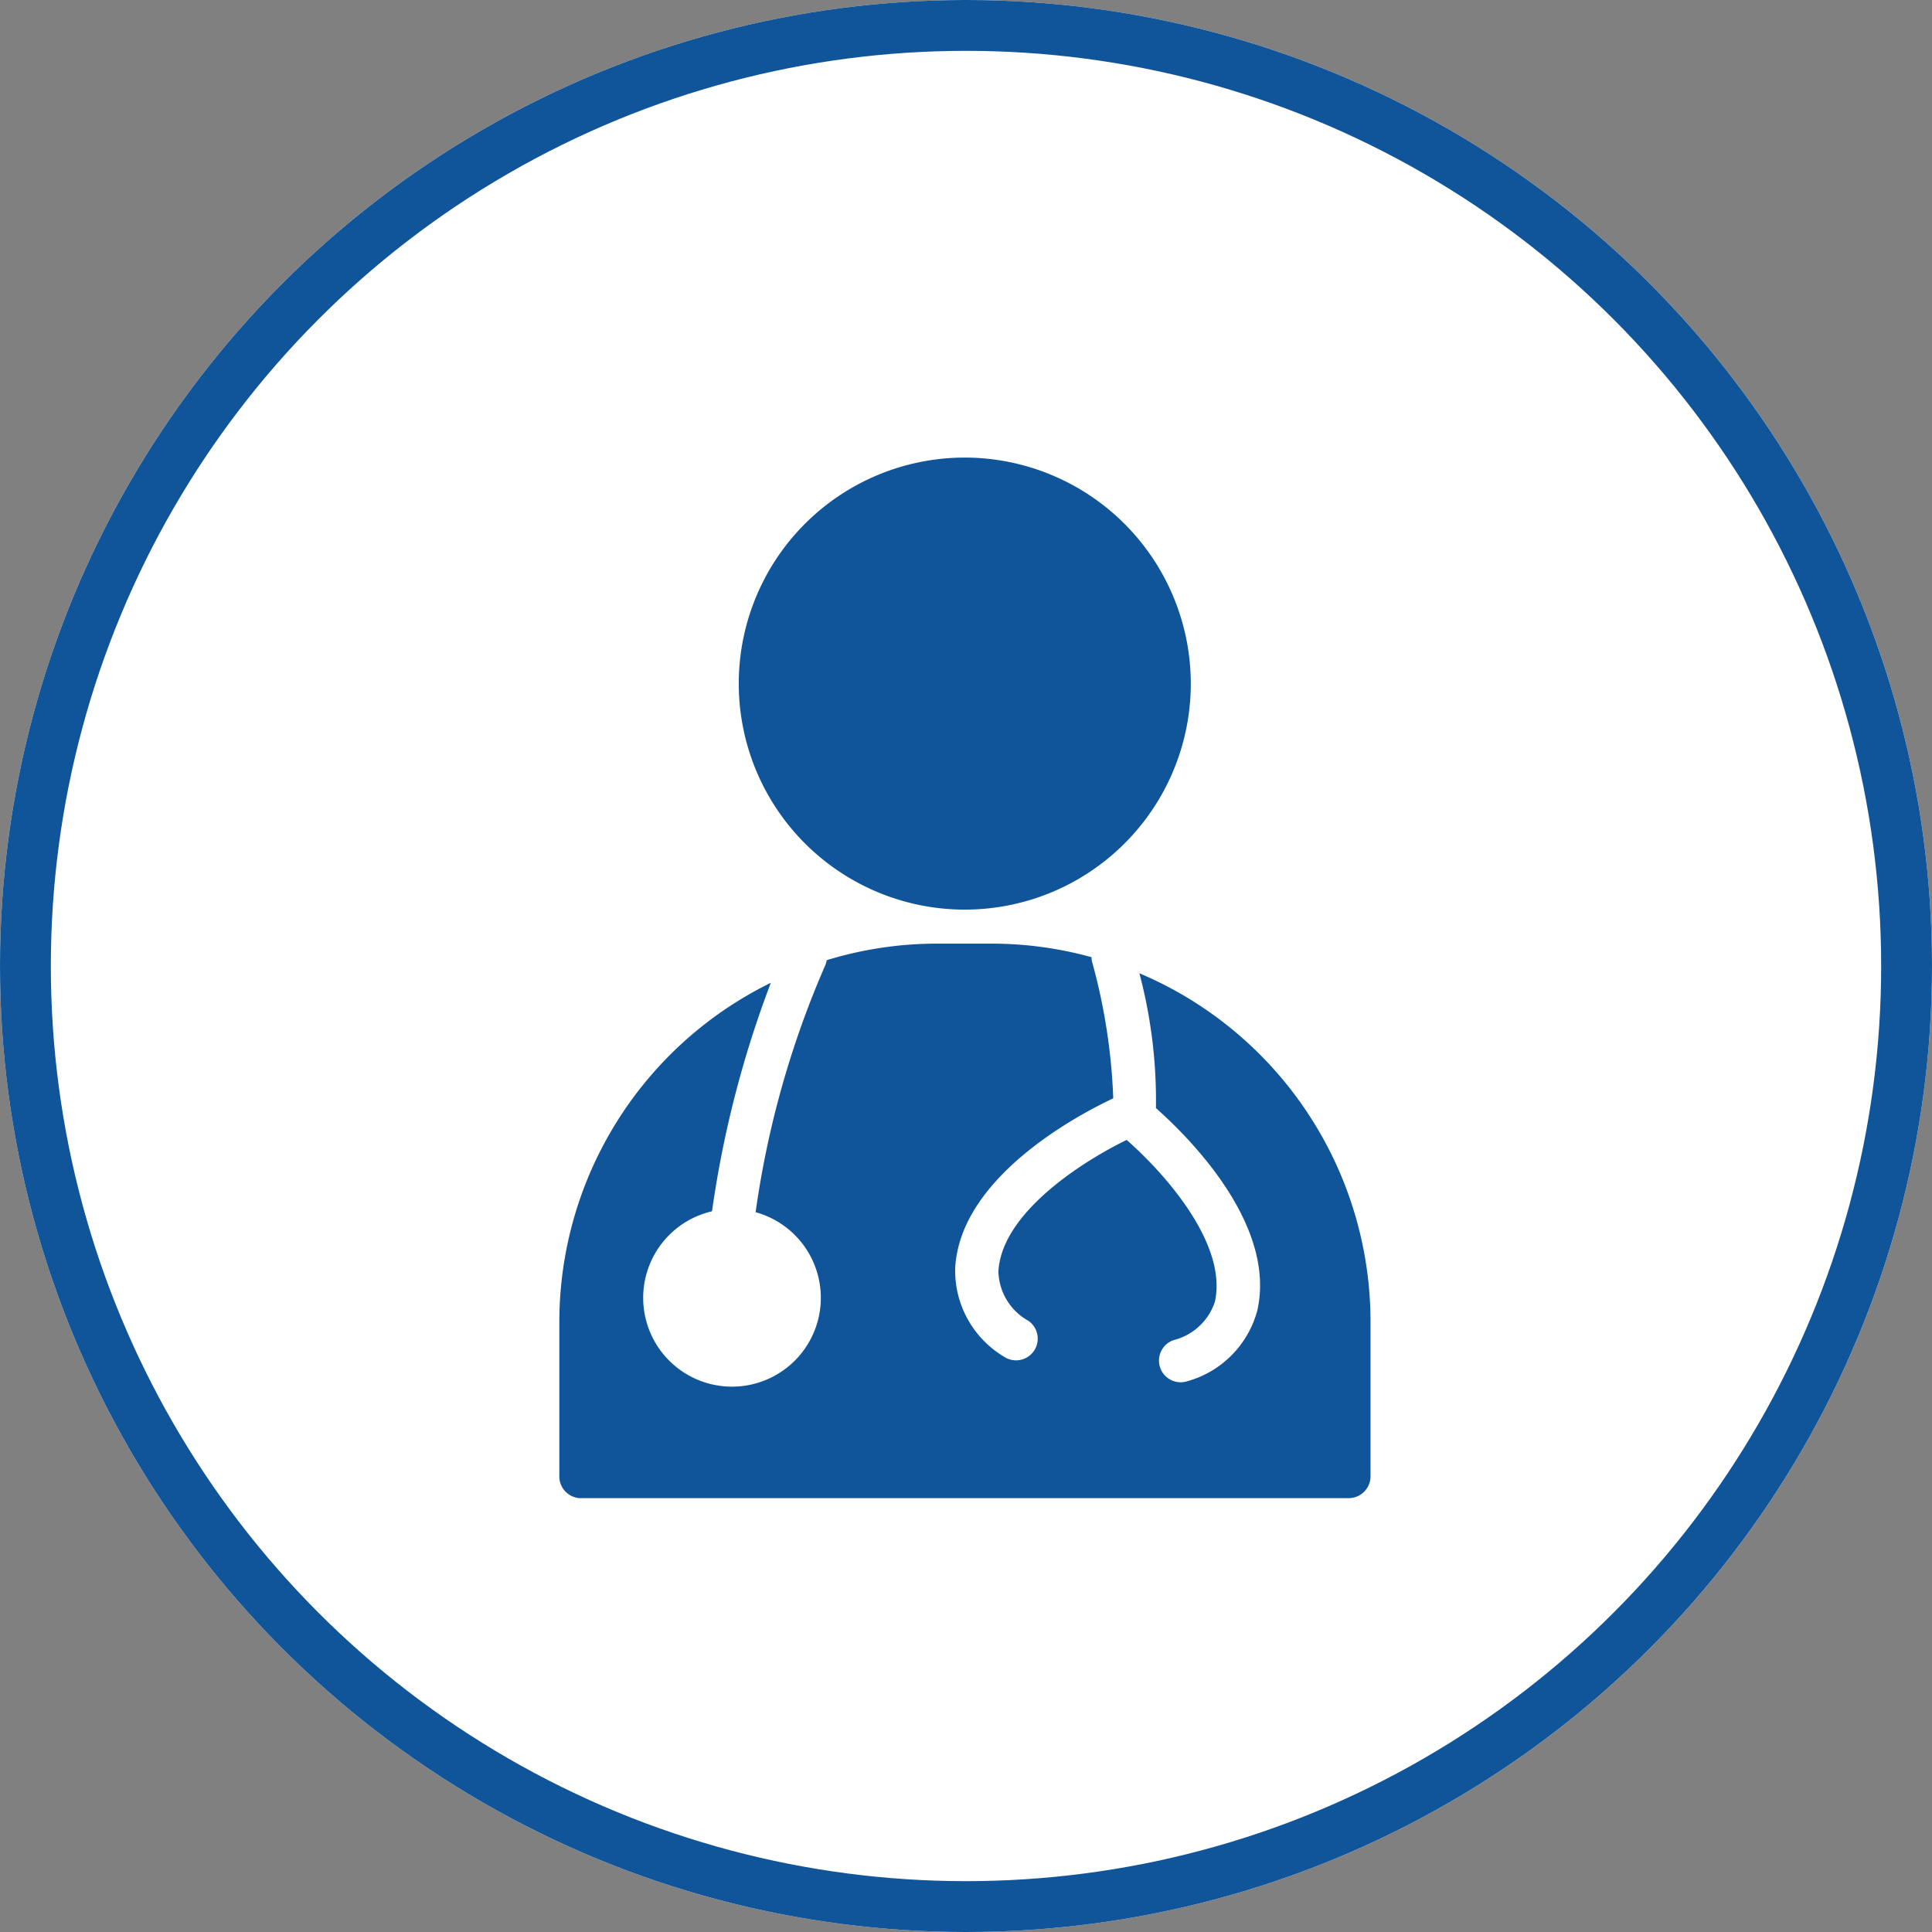 <svg id="doctor" xmlns="http://www.w3.org/2000/svg" width="76" height="76" viewBox="0 0 76 76">
  <rect x="0" y="0" width="76" height="76" fill="#808080" stroke="none"/>
  <g id="Ellipse_59" data-name="Ellipse 59" fill="#fff" stroke="#10559a" stroke-width="2">
    <circle cx="38" cy="38" r="38" stroke="none"/>
    <circle cx="38" cy="38" r="37" fill="none"/>
  </g>
  <g id="doctor-2" data-name="doctor" transform="translate(16.709 18)">
    <path id="Path_11007" data-name="Path 11007" d="M22.466,0a8.891,8.891,0,1,0,8.888,8.889A8.9,8.9,0,0,0,22.466,0Z" transform="translate(-1.22)" fill="#10559a"/>
    <path id="Path_11008" data-name="Path 11008" d="M28.113,23.591a19.563,19.563,0,0,1,.65,5.3c1.307,1.159,4.737,4.575,3.991,7.946a3.948,3.948,0,0,1-2.763,2.8.853.853,0,0,1-.551-1.614,2.3,2.3,0,0,0,1.642-1.514c.51-2.312-2.048-5.118-3.471-6.366-1.7.826-4.921,2.853-5.045,5.175a2.287,2.287,0,0,0,1.173,1.937.853.853,0,1,1-.959,1.411,3.941,3.941,0,0,1-1.914-3.483c.194-3.6,4.9-6.058,6.217-6.676a23.24,23.24,0,0,0-.844-5.413.95.95,0,0,1-.009-.139,14.778,14.778,0,0,0-3.89-.534H20.151a14.806,14.806,0,0,0-4.34.651.779.779,0,0,1-.048.182,37.1,37.1,0,0,0-2.748,9.732A3.494,3.494,0,1,1,11.3,32.95a41.59,41.59,0,0,1,2.314-8.989,14.867,14.867,0,0,0-8.32,13.326v6.095a.852.852,0,0,0,.853.853H36.351a.862.862,0,0,0,.853-.865V37.287a14.889,14.889,0,0,0-9.091-13.7Z" transform="translate(0 -3.301)" fill="#10559a"/>
  </g>
</svg>
